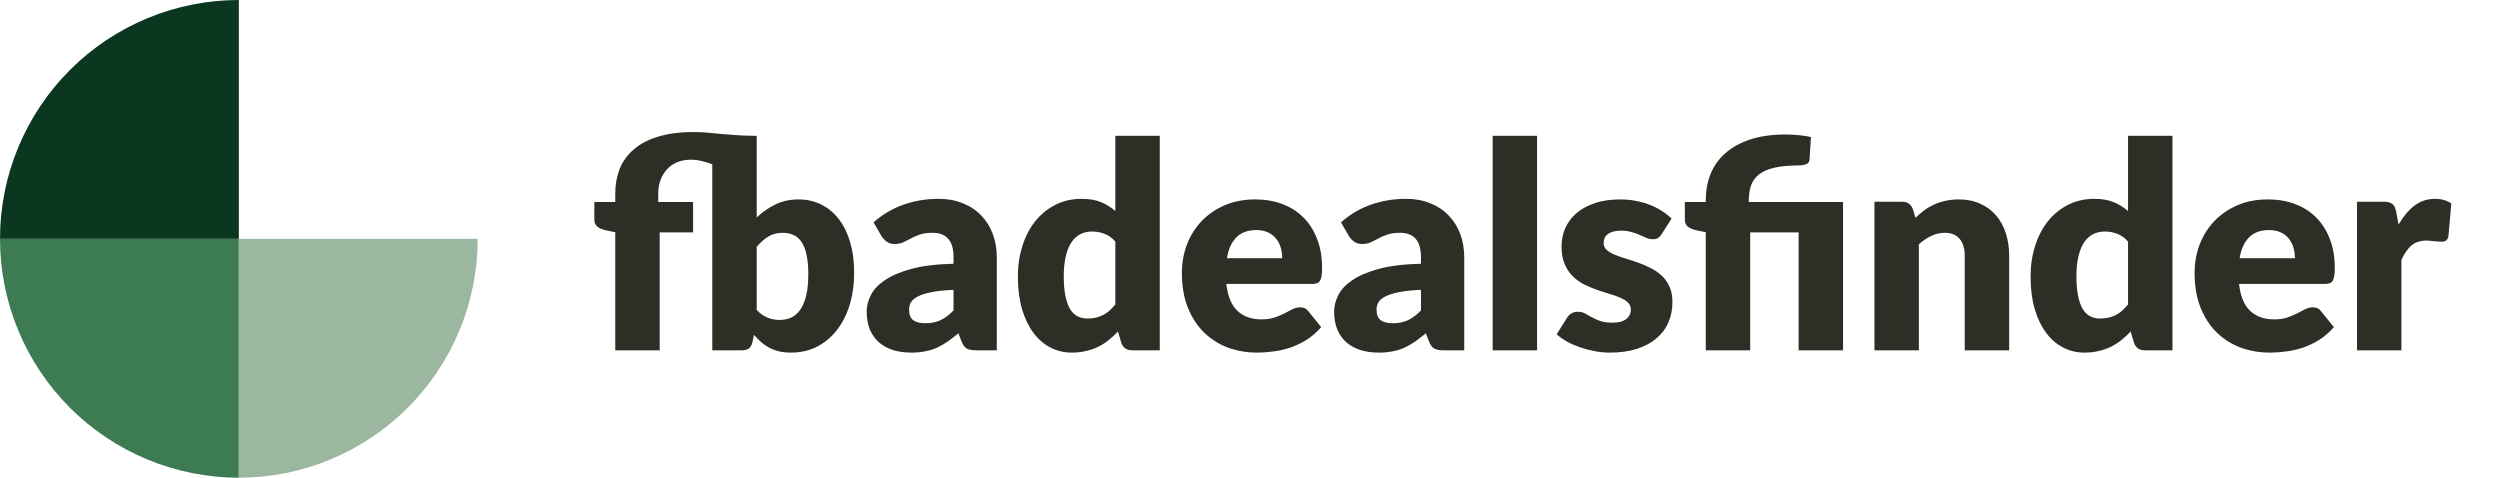 <svg width="157" height="30" viewBox="0 0 157 30" fill="none" xmlns="http://www.w3.org/2000/svg">
<path d="M47.521 13.657C47.881 13.315 48.274 13.042 48.7 12.838C49.132 12.628 49.612 12.523 50.14 12.523C50.668 12.523 51.148 12.631 51.58 12.847C52.012 13.063 52.381 13.372 52.687 13.774C52.993 14.17 53.227 14.65 53.389 15.214C53.557 15.778 53.641 16.408 53.641 17.104C53.641 17.86 53.545 18.547 53.353 19.165C53.161 19.783 52.888 20.314 52.534 20.758C52.186 21.196 51.769 21.538 51.283 21.784C50.797 22.024 50.26 22.144 49.672 22.144C49.39 22.144 49.138 22.117 48.916 22.063C48.694 22.009 48.49 21.934 48.304 21.838C48.118 21.736 47.947 21.616 47.791 21.478C47.641 21.34 47.494 21.19 47.35 21.028L47.251 21.496C47.203 21.688 47.125 21.82 47.017 21.892C46.909 21.964 46.765 22 46.585 22H44.731V10.318C44.521 10.234 44.299 10.165 44.065 10.111C43.837 10.057 43.609 10.03 43.381 10.03C43.063 10.03 42.775 10.084 42.517 10.192C42.265 10.3 42.052 10.45 41.878 10.642C41.704 10.834 41.569 11.062 41.473 11.326C41.383 11.584 41.338 11.866 41.338 12.172V12.685H43.525V14.593H41.428V22H38.638V14.584L38.026 14.458C37.816 14.41 37.645 14.335 37.513 14.233C37.387 14.131 37.324 13.981 37.324 13.783V12.685H38.638V12.172C38.638 11.614 38.728 11.098 38.908 10.624C39.094 10.15 39.385 9.742 39.781 9.4C40.177 9.052 40.684 8.782 41.302 8.59C41.926 8.392 42.679 8.293 43.561 8.293C43.873 8.293 44.164 8.305 44.434 8.329C44.71 8.353 44.989 8.38 45.271 8.41C45.553 8.434 45.853 8.458 46.171 8.482C46.489 8.506 46.852 8.521 47.26 8.527H47.521V13.657ZM47.521 19.462C47.731 19.69 47.959 19.852 48.205 19.948C48.451 20.044 48.7 20.092 48.952 20.092C49.216 20.092 49.459 20.044 49.681 19.948C49.903 19.846 50.092 19.684 50.248 19.462C50.41 19.234 50.536 18.937 50.626 18.571C50.716 18.199 50.761 17.743 50.761 17.203C50.761 16.735 50.725 16.339 50.653 16.015C50.587 15.685 50.485 15.418 50.347 15.214C50.215 15.004 50.047 14.854 49.843 14.764C49.645 14.668 49.417 14.62 49.159 14.62C48.817 14.62 48.52 14.695 48.268 14.845C48.016 14.995 47.767 15.214 47.521 15.502V19.462ZM59.881 18.202C59.323 18.226 58.864 18.274 58.504 18.346C58.144 18.418 57.859 18.508 57.649 18.616C57.439 18.724 57.292 18.847 57.208 18.985C57.13 19.123 57.091 19.273 57.091 19.435C57.091 19.753 57.178 19.978 57.352 20.11C57.526 20.236 57.781 20.299 58.117 20.299C58.477 20.299 58.792 20.236 59.062 20.11C59.332 19.984 59.605 19.78 59.881 19.498V18.202ZM54.859 13.963C55.423 13.465 56.047 13.096 56.731 12.856C57.421 12.61 58.159 12.487 58.945 12.487C59.509 12.487 60.016 12.58 60.466 12.766C60.922 12.946 61.306 13.201 61.618 13.531C61.936 13.855 62.179 14.242 62.347 14.692C62.515 15.142 62.599 15.634 62.599 16.168V22H61.321C61.057 22 60.856 21.964 60.718 21.892C60.586 21.82 60.475 21.67 60.385 21.442L60.187 20.929C59.953 21.127 59.728 21.301 59.512 21.451C59.296 21.601 59.071 21.73 58.837 21.838C58.609 21.94 58.363 22.015 58.099 22.063C57.841 22.117 57.553 22.144 57.235 22.144C56.809 22.144 56.422 22.09 56.074 21.982C55.726 21.868 55.429 21.703 55.183 21.487C54.943 21.271 54.757 21.004 54.625 20.686C54.493 20.362 54.427 19.99 54.427 19.57C54.427 19.234 54.511 18.895 54.679 18.553C54.847 18.205 55.138 17.89 55.552 17.608C55.966 17.32 56.524 17.08 57.226 16.888C57.928 16.696 58.813 16.588 59.881 16.564V16.168C59.881 15.622 59.767 15.229 59.539 14.989C59.317 14.743 58.999 14.62 58.585 14.62C58.255 14.62 57.985 14.656 57.775 14.728C57.565 14.8 57.376 14.881 57.208 14.971C57.046 15.061 56.887 15.142 56.731 15.214C56.575 15.286 56.389 15.322 56.173 15.322C55.981 15.322 55.819 15.274 55.687 15.178C55.555 15.082 55.447 14.968 55.363 14.836L54.859 13.963ZM70.043 15.169C69.834 14.935 69.606 14.773 69.359 14.683C69.114 14.587 68.856 14.539 68.585 14.539C68.328 14.539 68.091 14.59 67.874 14.692C67.659 14.794 67.469 14.959 67.308 15.187C67.151 15.409 67.028 15.7 66.939 16.06C66.849 16.42 66.803 16.855 66.803 17.365C66.803 17.857 66.84 18.271 66.912 18.607C66.984 18.943 67.082 19.216 67.209 19.426C67.341 19.63 67.496 19.777 67.677 19.867C67.856 19.957 68.058 20.002 68.279 20.002C68.484 20.002 68.666 19.984 68.829 19.948C68.996 19.906 69.15 19.849 69.287 19.777C69.425 19.705 69.555 19.615 69.674 19.507C69.8 19.393 69.924 19.264 70.043 19.12V15.169ZM72.834 8.527V22H71.106C70.757 22 70.529 21.844 70.421 21.532L70.206 20.821C70.019 21.019 69.825 21.199 69.621 21.361C69.416 21.523 69.195 21.664 68.954 21.784C68.721 21.898 68.466 21.985 68.189 22.045C67.919 22.111 67.626 22.144 67.308 22.144C66.822 22.144 66.371 22.036 65.957 21.82C65.543 21.604 65.186 21.292 64.886 20.884C64.587 20.476 64.35 19.978 64.175 19.39C64.007 18.796 63.923 18.121 63.923 17.365C63.923 16.669 64.019 16.024 64.212 15.43C64.403 14.83 64.674 14.314 65.022 13.882C65.376 13.444 65.799 13.102 66.29 12.856C66.782 12.61 67.326 12.487 67.919 12.487C68.406 12.487 68.814 12.556 69.144 12.694C69.474 12.832 69.773 13.018 70.043 13.252V8.527H72.834ZM80.523 16.213C80.523 15.991 80.493 15.775 80.433 15.565C80.379 15.355 80.286 15.169 80.154 15.007C80.028 14.839 79.86 14.704 79.65 14.602C79.44 14.5 79.185 14.449 78.885 14.449C78.357 14.449 77.943 14.602 77.643 14.908C77.343 15.208 77.145 15.643 77.049 16.213H80.523ZM77.013 17.833C77.103 18.613 77.34 19.18 77.724 19.534C78.108 19.882 78.603 20.056 79.209 20.056C79.533 20.056 79.812 20.017 80.046 19.939C80.28 19.861 80.487 19.774 80.667 19.678C80.853 19.582 81.021 19.495 81.171 19.417C81.327 19.339 81.489 19.3 81.657 19.3C81.879 19.3 82.047 19.381 82.161 19.543L82.971 20.542C82.683 20.872 82.371 21.142 82.035 21.352C81.705 21.556 81.363 21.718 81.009 21.838C80.661 21.952 80.31 22.03 79.956 22.072C79.608 22.12 79.275 22.144 78.957 22.144C78.303 22.144 77.688 22.039 77.112 21.829C76.542 21.613 76.041 21.295 75.609 20.875C75.183 20.455 74.844 19.933 74.592 19.309C74.346 18.685 74.223 17.959 74.223 17.131C74.223 16.507 74.328 15.916 74.538 15.358C74.754 14.8 75.06 14.311 75.456 13.891C75.858 13.471 76.341 13.138 76.905 12.892C77.475 12.646 78.117 12.523 78.831 12.523C79.449 12.523 80.013 12.619 80.523 12.811C81.039 13.003 81.48 13.282 81.846 13.648C82.218 14.014 82.506 14.464 82.71 14.998C82.92 15.526 83.025 16.126 83.025 16.798C83.025 17.008 83.016 17.179 82.998 17.311C82.98 17.443 82.947 17.548 82.899 17.626C82.851 17.704 82.785 17.758 82.701 17.788C82.623 17.818 82.521 17.833 82.395 17.833H77.013ZM89.237 18.202C88.679 18.226 88.22 18.274 87.86 18.346C87.5 18.418 87.215 18.508 87.005 18.616C86.795 18.724 86.648 18.847 86.564 18.985C86.486 19.123 86.447 19.273 86.447 19.435C86.447 19.753 86.534 19.978 86.708 20.11C86.882 20.236 87.137 20.299 87.473 20.299C87.833 20.299 88.148 20.236 88.418 20.11C88.688 19.984 88.961 19.78 89.237 19.498V18.202ZM84.215 13.963C84.779 13.465 85.403 13.096 86.087 12.856C86.777 12.61 87.515 12.487 88.301 12.487C88.865 12.487 89.372 12.58 89.822 12.766C90.278 12.946 90.662 13.201 90.974 13.531C91.292 13.855 91.535 14.242 91.703 14.692C91.871 15.142 91.955 15.634 91.955 16.168V22H90.677C90.413 22 90.212 21.964 90.074 21.892C89.942 21.82 89.831 21.67 89.741 21.442L89.543 20.929C89.309 21.127 89.084 21.301 88.868 21.451C88.652 21.601 88.427 21.73 88.193 21.838C87.965 21.94 87.719 22.015 87.455 22.063C87.197 22.117 86.909 22.144 86.591 22.144C86.165 22.144 85.778 22.09 85.43 21.982C85.082 21.868 84.785 21.703 84.539 21.487C84.299 21.271 84.113 21.004 83.981 20.686C83.849 20.362 83.783 19.99 83.783 19.57C83.783 19.234 83.867 18.895 84.035 18.553C84.203 18.205 84.494 17.89 84.908 17.608C85.322 17.32 85.88 17.08 86.582 16.888C87.284 16.696 88.169 16.588 89.237 16.564V16.168C89.237 15.622 89.123 15.229 88.895 14.989C88.673 14.743 88.355 14.62 87.941 14.62C87.611 14.62 87.341 14.656 87.131 14.728C86.921 14.8 86.732 14.881 86.564 14.971C86.402 15.061 86.243 15.142 86.087 15.214C85.931 15.286 85.745 15.322 85.529 15.322C85.337 15.322 85.175 15.274 85.043 15.178C84.911 15.082 84.803 14.968 84.719 14.836L84.215 13.963ZM96.528 8.527V22H93.738V8.527H96.528ZM104.345 14.71C104.273 14.824 104.195 14.905 104.111 14.953C104.033 15.001 103.931 15.025 103.805 15.025C103.673 15.025 103.541 14.998 103.409 14.944C103.277 14.884 103.133 14.821 102.977 14.755C102.827 14.689 102.656 14.629 102.464 14.575C102.272 14.515 102.053 14.485 101.807 14.485C101.453 14.485 101.18 14.554 100.988 14.692C100.802 14.824 100.709 15.01 100.709 15.25C100.709 15.424 100.769 15.568 100.889 15.682C101.015 15.796 101.18 15.898 101.384 15.988C101.588 16.072 101.819 16.153 102.077 16.231C102.335 16.309 102.599 16.396 102.869 16.492C103.139 16.588 103.403 16.702 103.661 16.834C103.919 16.96 104.15 17.119 104.354 17.311C104.558 17.497 104.72 17.725 104.84 17.995C104.966 18.265 105.029 18.589 105.029 18.967C105.029 19.429 104.945 19.855 104.777 20.245C104.609 20.635 104.357 20.971 104.021 21.253C103.691 21.535 103.28 21.754 102.788 21.91C102.302 22.066 101.741 22.144 101.105 22.144C100.787 22.144 100.469 22.114 100.151 22.054C99.833 21.994 99.524 21.913 99.224 21.811C98.93 21.709 98.657 21.589 98.405 21.451C98.153 21.307 97.937 21.154 97.757 20.992L98.405 19.966C98.477 19.846 98.567 19.753 98.675 19.687C98.789 19.615 98.933 19.579 99.107 19.579C99.269 19.579 99.413 19.615 99.539 19.687C99.671 19.759 99.812 19.837 99.962 19.921C100.112 20.005 100.286 20.083 100.484 20.155C100.688 20.227 100.943 20.263 101.249 20.263C101.465 20.263 101.648 20.242 101.798 20.2C101.948 20.152 102.068 20.089 102.158 20.011C102.248 19.933 102.314 19.846 102.356 19.75C102.398 19.654 102.419 19.555 102.419 19.453C102.419 19.267 102.356 19.114 102.23 18.994C102.104 18.874 101.939 18.772 101.735 18.688C101.531 18.598 101.297 18.517 101.033 18.445C100.775 18.367 100.511 18.28 100.241 18.184C99.971 18.088 99.704 17.974 99.44 17.842C99.182 17.704 98.951 17.533 98.747 17.329C98.543 17.119 98.378 16.864 98.252 16.564C98.126 16.264 98.063 15.901 98.063 15.475C98.063 15.079 98.138 14.704 98.288 14.35C98.444 13.99 98.675 13.675 98.981 13.405C99.287 13.135 99.671 12.922 100.133 12.766C100.595 12.604 101.135 12.523 101.753 12.523C102.089 12.523 102.413 12.553 102.725 12.613C103.043 12.673 103.34 12.757 103.616 12.865C103.892 12.973 104.144 13.102 104.372 13.252C104.6 13.396 104.801 13.555 104.975 13.729L104.345 14.71ZM107.122 22V14.584L106.51 14.458C106.3 14.41 106.129 14.335 105.997 14.233C105.871 14.131 105.808 13.981 105.808 13.783V12.685H107.122V12.55C107.122 11.986 107.218 11.455 107.41 10.957C107.608 10.453 107.911 10.018 108.319 9.652C108.727 9.28 109.246 8.986 109.876 8.77C110.512 8.554 111.268 8.446 112.144 8.446C112.414 8.446 112.693 8.461 112.981 8.491C113.269 8.515 113.518 8.554 113.728 8.608L113.638 10.021C113.626 10.171 113.551 10.27 113.413 10.318C113.275 10.366 113.128 10.39 112.972 10.39C112.348 10.39 111.832 10.438 111.424 10.534C111.016 10.63 110.692 10.774 110.452 10.966C110.218 11.152 110.053 11.386 109.957 11.668C109.867 11.95 109.822 12.274 109.822 12.64V12.685H115.744V22H112.954V14.593H109.912V22H107.122ZM120.289 13.675C120.469 13.507 120.655 13.351 120.847 13.207C121.039 13.063 121.243 12.943 121.459 12.847C121.681 12.745 121.918 12.667 122.17 12.613C122.428 12.553 122.707 12.523 123.007 12.523C123.517 12.523 123.967 12.613 124.357 12.793C124.753 12.967 125.086 13.213 125.356 13.531C125.626 13.843 125.83 14.218 125.968 14.656C126.106 15.088 126.175 15.559 126.175 16.069V22H123.385V16.069C123.385 15.613 123.28 15.259 123.07 15.007C122.86 14.749 122.551 14.62 122.143 14.62C121.837 14.62 121.549 14.686 121.279 14.818C121.015 14.944 120.757 15.118 120.505 15.34V22H117.715V12.667H119.443C119.791 12.667 120.019 12.823 120.127 13.135L120.289 13.675ZM133.641 15.169C133.431 14.935 133.203 14.773 132.957 14.683C132.711 14.587 132.453 14.539 132.183 14.539C131.925 14.539 131.688 14.59 131.472 14.692C131.256 14.794 131.067 14.959 130.905 15.187C130.749 15.409 130.626 15.7 130.536 16.06C130.446 16.42 130.401 16.855 130.401 17.365C130.401 17.857 130.437 18.271 130.509 18.607C130.581 18.943 130.68 19.216 130.806 19.426C130.938 19.63 131.094 19.777 131.274 19.867C131.454 19.957 131.655 20.002 131.877 20.002C132.081 20.002 132.264 19.984 132.426 19.948C132.594 19.906 132.747 19.849 132.885 19.777C133.023 19.705 133.152 19.615 133.272 19.507C133.398 19.393 133.521 19.264 133.641 19.12V15.169ZM136.431 8.527V22H134.703C134.355 22 134.127 21.844 134.019 21.532L133.803 20.821C133.617 21.019 133.422 21.199 133.218 21.361C133.014 21.523 132.792 21.664 132.552 21.784C132.318 21.898 132.063 21.985 131.787 22.045C131.517 22.111 131.223 22.144 130.905 22.144C130.419 22.144 129.969 22.036 129.555 21.82C129.141 21.604 128.784 21.292 128.484 20.884C128.184 20.476 127.947 19.978 127.773 19.39C127.605 18.796 127.521 18.121 127.521 17.365C127.521 16.669 127.617 16.024 127.809 15.43C128.001 14.83 128.271 14.314 128.619 13.882C128.973 13.444 129.396 13.102 129.888 12.856C130.38 12.61 130.923 12.487 131.517 12.487C132.003 12.487 132.411 12.556 132.741 12.694C133.071 12.832 133.371 13.018 133.641 13.252V8.527H136.431ZM144.121 16.213C144.121 15.991 144.091 15.775 144.031 15.565C143.977 15.355 143.884 15.169 143.752 15.007C143.626 14.839 143.458 14.704 143.248 14.602C143.038 14.5 142.783 14.449 142.483 14.449C141.955 14.449 141.541 14.602 141.241 14.908C140.941 15.208 140.743 15.643 140.647 16.213H144.121ZM140.611 17.833C140.701 18.613 140.938 19.18 141.322 19.534C141.706 19.882 142.201 20.056 142.807 20.056C143.131 20.056 143.41 20.017 143.644 19.939C143.878 19.861 144.085 19.774 144.265 19.678C144.451 19.582 144.619 19.495 144.769 19.417C144.925 19.339 145.087 19.3 145.255 19.3C145.477 19.3 145.645 19.381 145.759 19.543L146.569 20.542C146.281 20.872 145.969 21.142 145.633 21.352C145.303 21.556 144.961 21.718 144.607 21.838C144.259 21.952 143.908 22.03 143.554 22.072C143.206 22.12 142.873 22.144 142.555 22.144C141.901 22.144 141.286 22.039 140.71 21.829C140.14 21.613 139.639 21.295 139.207 20.875C138.781 20.455 138.442 19.933 138.19 19.309C137.944 18.685 137.821 17.959 137.821 17.131C137.821 16.507 137.926 15.916 138.136 15.358C138.352 14.8 138.658 14.311 139.054 13.891C139.456 13.471 139.939 13.138 140.503 12.892C141.073 12.646 141.715 12.523 142.429 12.523C143.047 12.523 143.611 12.619 144.121 12.811C144.637 13.003 145.078 13.282 145.444 13.648C145.816 14.014 146.104 14.464 146.308 14.998C146.518 15.526 146.623 16.126 146.623 16.798C146.623 17.008 146.614 17.179 146.596 17.311C146.578 17.443 146.545 17.548 146.497 17.626C146.449 17.704 146.383 17.758 146.299 17.788C146.221 17.818 146.119 17.833 145.993 17.833H140.611ZM150.629 14.107C150.917 13.603 151.247 13.207 151.619 12.919C151.997 12.631 152.429 12.487 152.915 12.487C153.335 12.487 153.677 12.586 153.941 12.784L153.761 14.836C153.731 14.968 153.68 15.058 153.608 15.106C153.542 15.154 153.449 15.178 153.329 15.178C153.281 15.178 153.218 15.175 153.14 15.169C153.062 15.163 152.981 15.157 152.897 15.151C152.813 15.139 152.726 15.13 152.636 15.124C152.552 15.112 152.474 15.106 152.402 15.106C151.994 15.106 151.667 15.214 151.421 15.43C151.181 15.646 150.977 15.946 150.809 16.33V22H148.019V12.667H149.675C149.813 12.667 149.927 12.679 150.017 12.703C150.113 12.727 150.191 12.766 150.251 12.82C150.317 12.868 150.365 12.934 150.395 13.018C150.431 13.102 150.461 13.204 150.485 13.324L150.629 14.107Z" fill="#2E2E27"/>
<path d="M0 15C0 13.03 0.388 11.08 1.142 9.26C1.896 7.44 3.001 5.786 4.393 4.393C5.786 3.001 7.44 1.896 9.26 1.142C11.08 0.388 13.03 0 15 0V15H0Z" fill="#0B3721"/>
<path d="M0 15C0 16.97 0.388 18.92 1.142 20.74C1.896 22.56 3.001 24.214 4.393 25.607C5.786 27 7.44 28.105 9.26 28.858C11.08 29.612 13.03 30 15 30V15H0Z" fill="#3D7B52"/>
<path d="M30 15C30 16.97 29.612 18.92 28.858 20.74C28.105 22.56 27 24.214 25.607 25.607C24.214 27 22.56 28.105 20.74 28.858C18.92 29.612 16.97 30 15 30V15H30Z" fill="#9CB79F"/>
</svg>
